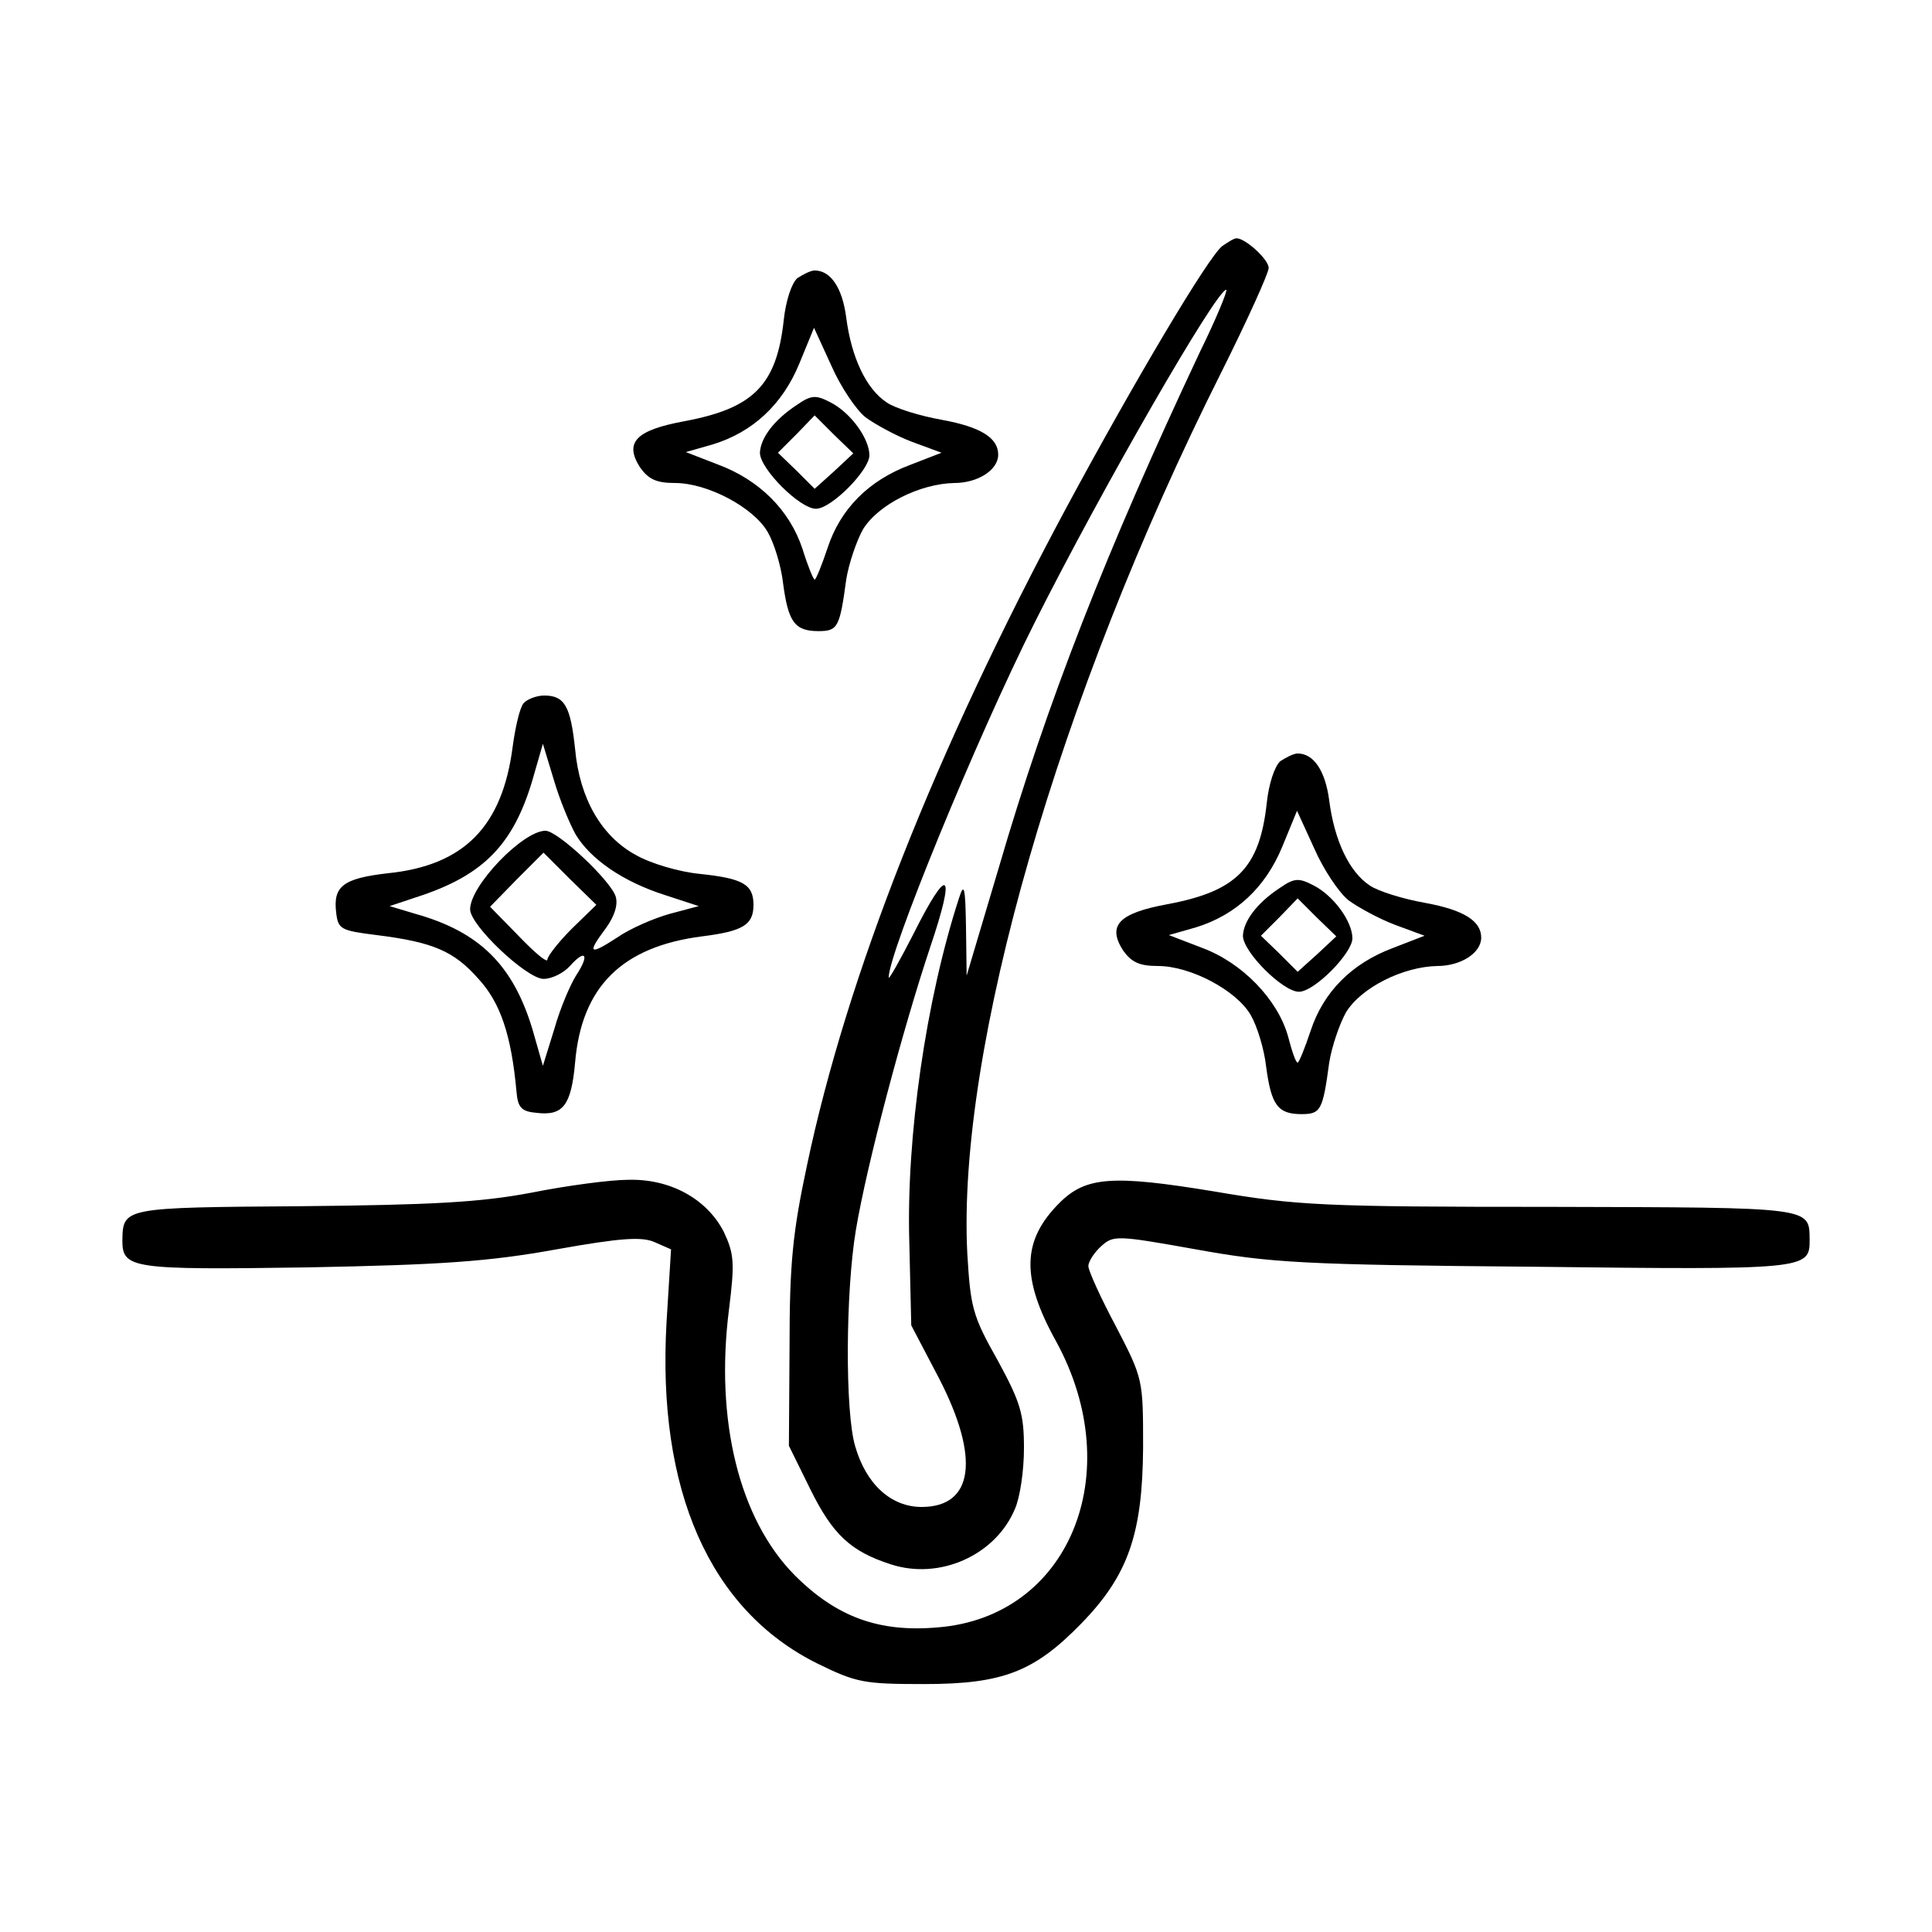 <svg preserveAspectRatio="xMidYMid meet" viewBox="0 0 300 300" height="300pt" width="300pt" xmlns="http://www.w3.org/2000/svg" version="1.0">
<g stroke="none" fill="#000000" transform="translate(0,300) scale(0.1,-0.1)">
<path d="M1898 2618 c-22 -17 -137 -211 -242 -406 -203 -378 -341 -727 -403
-1022 -22 -103 -27 -152 -27 -280 l-1 -155 33 -67 c35 -71 63 -97 125 -117 76
-25 163 14 193 86 8 18 14 60 14 94 0 53 -5 71 -41 137 -39 69 -42 82 -47 166
-16 316 141 863 394 1367 41 82 74 155 74 163 0 13 -36 46 -50 46 -4 0 -13 -6
-22 -12z m-35 -165 c-145 -308 -237 -543 -312 -800 l-50 -168 -1 75 c-1 64 -3
70 -11 45 -51 -157 -82 -370 -77 -535 l3 -128 43 -82 c64 -124 54 -200 -27
-200 -47 0 -86 35 -103 94 -16 53 -15 240 1 336 17 102 73 312 115 438 41 121
29 131 -26 21 -21 -41 -38 -71 -38 -67 -1 36 135 369 227 552 105 209 282 516
297 516 3 0 -15 -44 -41 -97z"></path>
<path d="M1238 2568 c-9 -8 -18 -36 -21 -65 -11 -101 -47 -137 -154 -157 -76
-14 -94 -33 -69 -72 13 -18 25 -24 54 -24 51 0 122 -38 144 -76 10 -17 21 -53
24 -80 8 -60 18 -74 55 -74 30 0 33 6 43 80 4 25 16 60 26 78 24 39 89 71 142
72 36 0 68 20 68 44 0 26 -27 43 -87 54 -34 6 -73 18 -86 27 -32 21 -55 70
-63 132 -6 46 -24 73 -49 73 -6 0 -18 -6 -27 -12z m106 -216 c15 -11 48 -29
72 -38 l46 -17 -49 -19 c-64 -24 -108 -68 -128 -129 -9 -27 -18 -49 -20 -49
-2 0 -11 22 -19 48 -20 60 -67 107 -132 131 l-49 19 42 12 c62 19 108 62 134
125 l23 56 27 -59 c14 -32 38 -68 53 -80z"></path>
<path d="M1237 2371 c-35 -23 -56 -51 -57 -74 0 -25 62 -87 87 -87 24 0 83 60
83 83 0 26 -29 66 -60 82 -23 12 -30 12 -53 -4z m58 -103 l-30 -27 -28 28 -29
28 29 29 28 29 30 -30 30 -29 -30 -28z"></path>
<path d="M813 1908 c-6 -7 -13 -38 -17 -68 -16 -123 -75 -184 -194 -196 -69
-8 -85 -20 -80 -61 3 -26 7 -28 63 -35 88 -11 120 -25 158 -68 34 -37 51 -87
59 -175 2 -25 8 -31 31 -33 41 -5 54 11 60 78 10 118 73 180 197 196 64 8 80
18 80 49 0 32 -17 41 -83 48 -32 3 -76 16 -99 29 -54 29 -88 88 -95 165 -7 66
-16 83 -48 83 -12 0 -27 -6 -32 -12z m81 -204 c23 -38 73 -73 139 -94 l52 -17
-45 -12 c-25 -7 -62 -23 -82 -37 -43 -28 -47 -25 -17 15 13 18 19 36 15 49 -8
25 -90 102 -109 102 -35 0 -117 -85 -117 -122 0 -25 88 -108 114 -108 13 0 31
9 41 20 24 27 31 18 10 -14 -9 -14 -25 -51 -34 -83 l-18 -58 -16 56 c-30 100
-82 152 -182 180 l-40 12 54 18 c97 34 142 83 171 189 l13 45 17 -56 c9 -31
25 -69 34 -85z m-6 -146 c-21 -21 -38 -43 -38 -48 0 -6 -20 11 -44 36 l-45 46
41 42 42 42 41 -41 41 -40 -38 -37z"></path>
<path d="M1988 1818 c-9 -8 -18 -36 -21 -65 -11 -101 -47 -137 -154 -157 -76
-14 -94 -33 -69 -72 13 -18 25 -24 54 -24 51 0 122 -38 144 -76 10 -17 21 -53
24 -80 8 -60 18 -74 55 -74 30 0 33 6 43 80 4 25 16 60 26 78 24 39 89 71 142
72 36 0 68 20 68 44 0 26 -27 43 -87 54 -34 6 -73 18 -86 27 -32 21 -55 70
-63 132 -6 46 -24 73 -49 73 -6 0 -18 -6 -27 -12z m106 -216 c15 -11 48 -29
72 -38 l46 -17 -49 -19 c-64 -24 -108 -68 -128 -129 -9 -27 -18 -49 -20 -49
-3 0 -9 18 -15 41 -16 57 -71 114 -133 137 l-52 20 42 12 c62 19 108 62 134
125 l23 56 27 -59 c14 -32 38 -68 53 -80z"></path>
<path d="M1987 1621 c-35 -23 -56 -51 -57 -74 0 -25 62 -87 87 -87 24 0 83 60
83 83 0 26 -29 66 -60 82 -23 12 -30 12 -53 -4z m58 -103 l-30 -27 -28 28 -29
28 29 29 28 29 30 -30 30 -29 -30 -28z"></path>
<path d="M825 1148 c-79 -15 -154 -19 -358 -21 -276 -2 -276 -2 -277 -53 0
-44 14 -46 287 -42 209 4 282 9 387 28 101 18 133 20 153 11 l25 -11 -7 -113
c-15 -261 67 -447 234 -530 61 -30 73 -32 166 -32 122 0 171 19 244 94 73 75
95 139 96 273 0 106 0 107 -42 188 -24 45 -43 87 -43 94 0 7 9 21 20 31 19 17
24 17 147 -5 116 -21 166 -24 526 -27 421 -5 427 -4 427 41 -1 52 10 51 -402
52 -353 0 -394 2 -523 24 -158 26 -199 23 -240 -18 -58 -58 -60 -116 -5 -215
112 -205 20 -428 -184 -444 -91 -8 -157 16 -222 81 -86 87 -124 240 -102 413
9 72 8 86 -8 120 -26 51 -83 83 -149 81 -27 0 -95 -9 -150 -20z"></path>
</g>
</svg>
